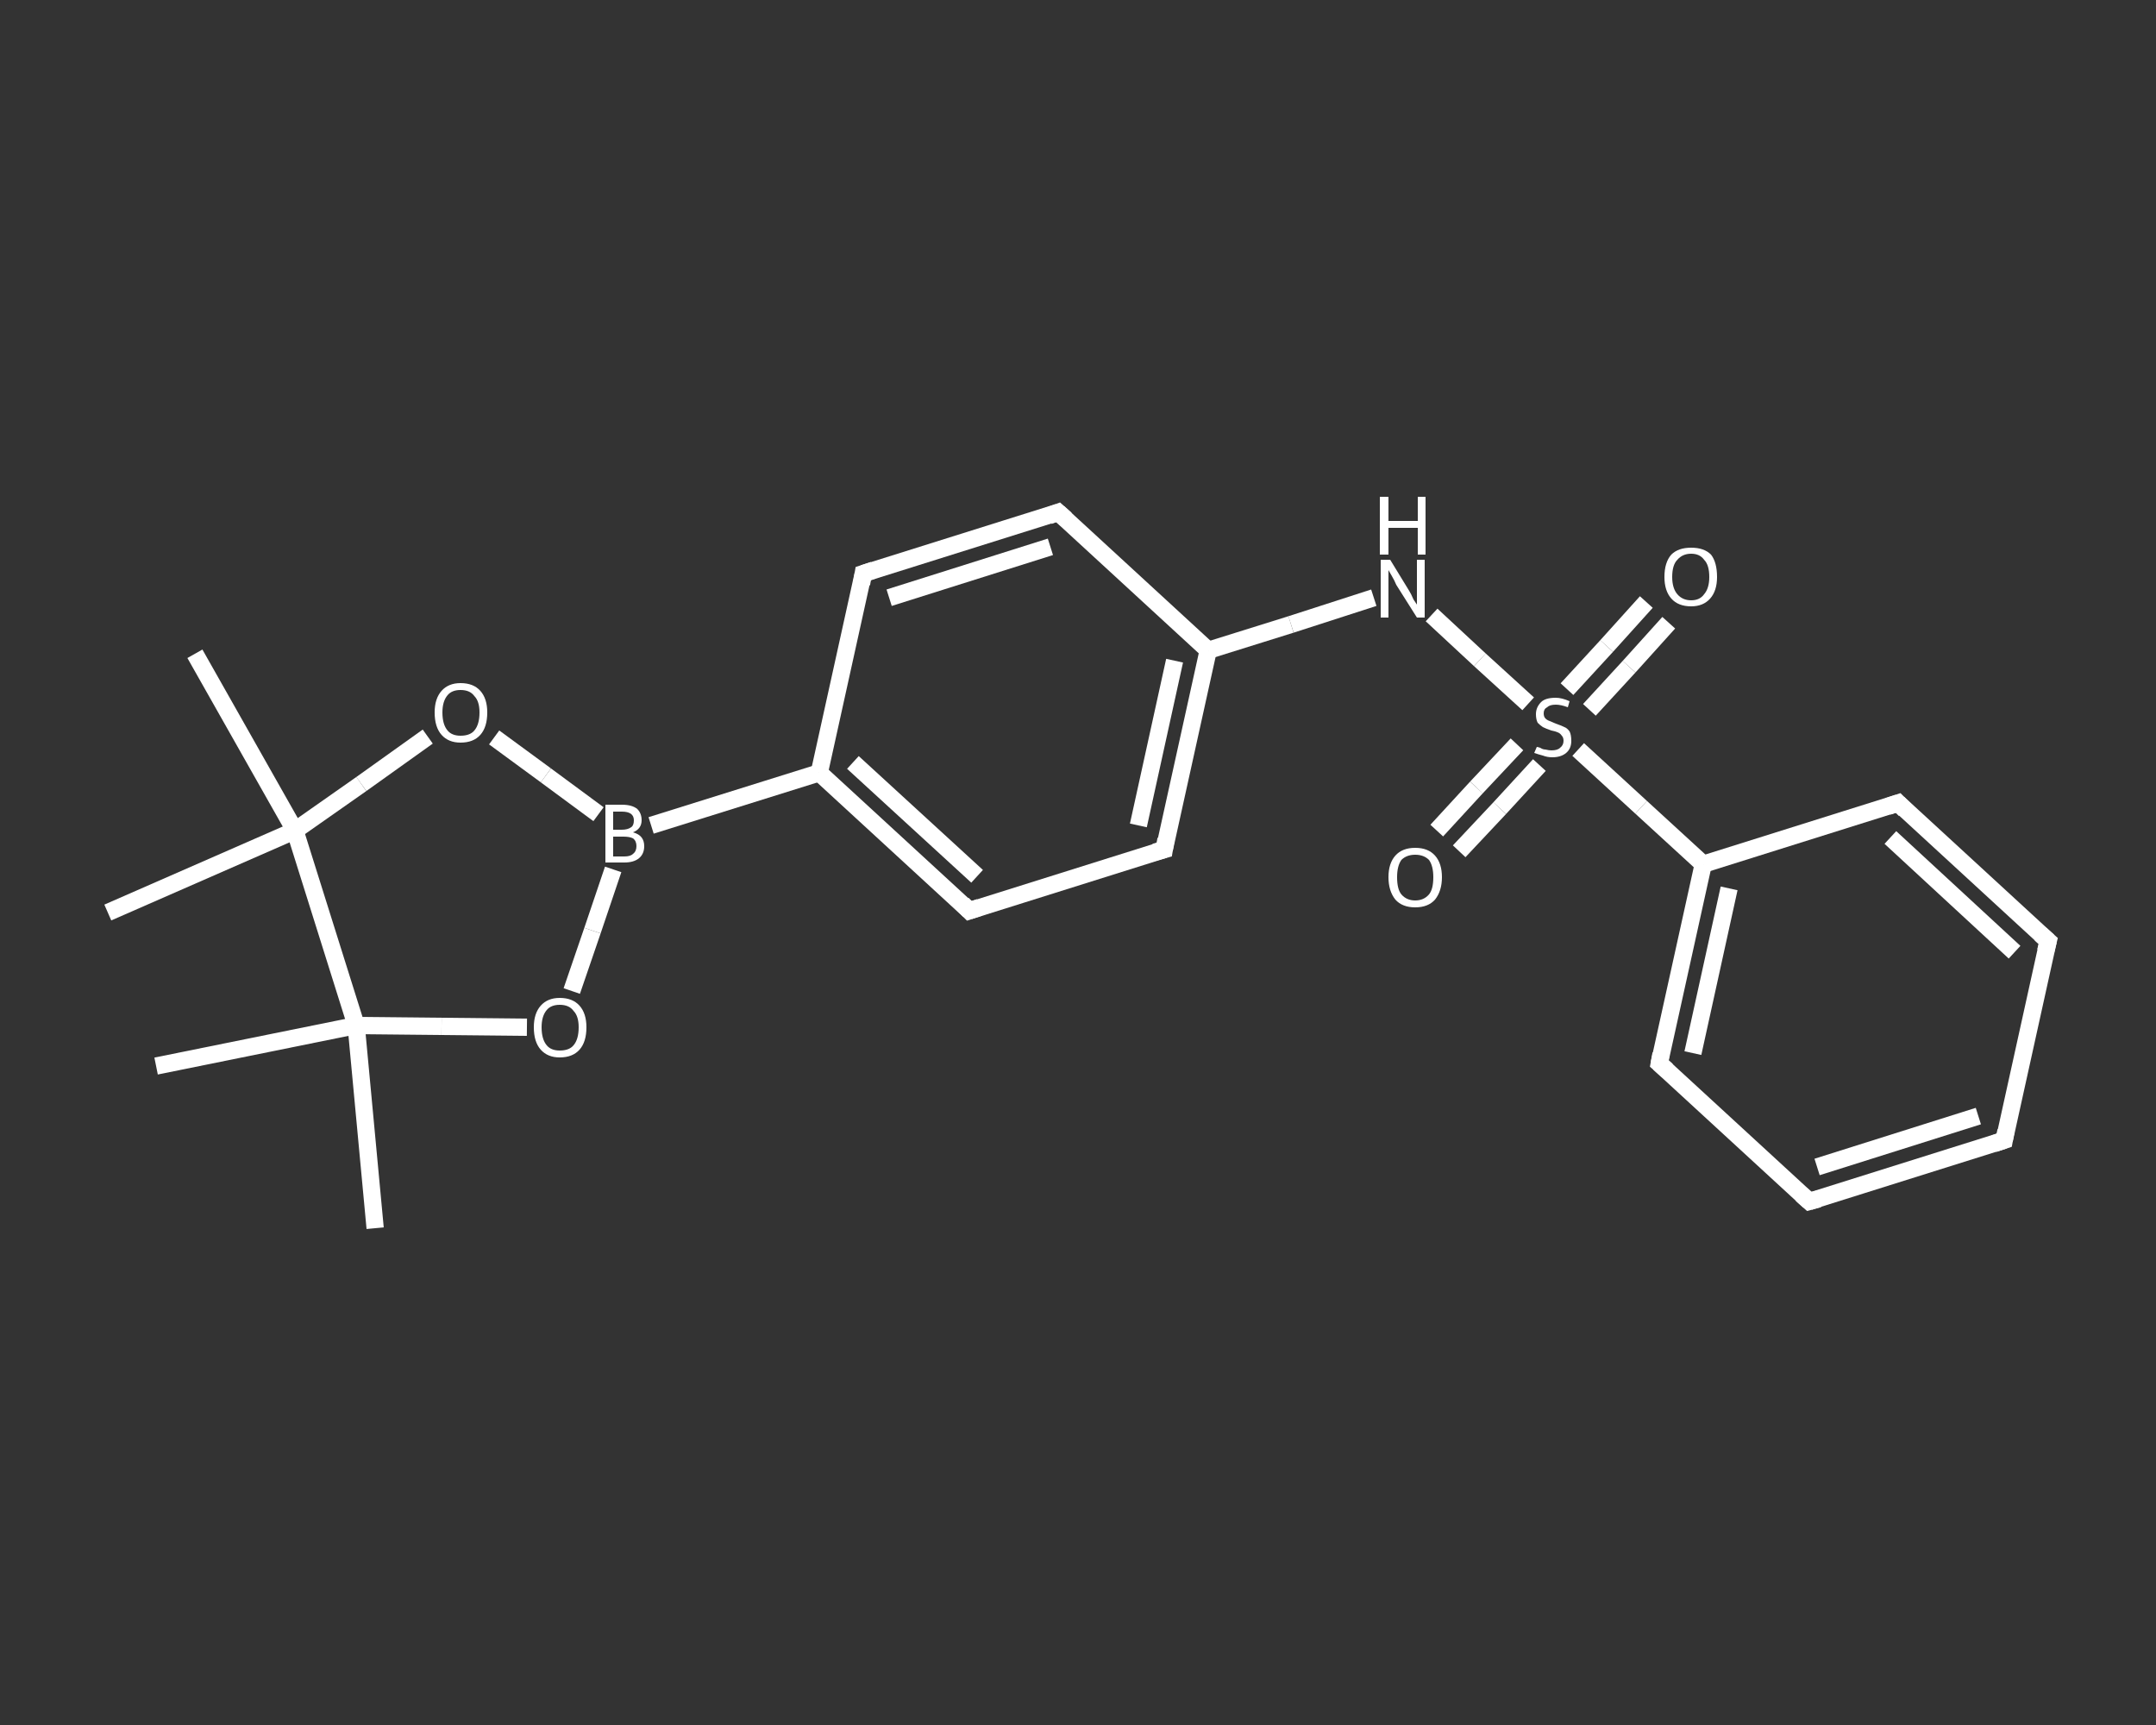 <?xml version='1.0' encoding='iso-8859-1'?>
<svg version='1.1' baseProfile='full'
              xmlns='http://www.w3.org/2000/svg'
                      xmlns:rdkit='http://www.rdkit.org/xml'
                      xmlns:xlink='http://www.w3.org/1999/xlink'
                  xml:space='preserve'
width='250px' height='200px' viewBox='0 0 250 200'>
<rect x="0" y="0" width="250" height="200" fill="#333333" stroke="none"/>
<!-- END OF HEADER -->
<rect style='opacity:1.0;fill:transparent;stroke:none' width='250.0' height='200.0' x='0.0' y='0.0'> </rect>
<path class='bond-0 atom-0 atom-1' d='M 43.5,142.4 L 41.3,118.9' style='fill:none;fill-rule:evenodd;stroke:#FFFFFF;stroke-width:2.0px;stroke-linecap:butt;stroke-linejoin:miter;stroke-opacity:1' />
<path class='bond-1 atom-1 atom-2' d='M 41.3,118.9 L 18.1,123.6' style='fill:none;fill-rule:evenodd;stroke:#FFFFFF;stroke-width:2.0px;stroke-linecap:butt;stroke-linejoin:miter;stroke-opacity:1' />
<path class='bond-2 atom-1 atom-3' d='M 41.3,118.9 L 51.2,119.0' style='fill:none;fill-rule:evenodd;stroke:#FFFFFF;stroke-width:2.0px;stroke-linecap:butt;stroke-linejoin:miter;stroke-opacity:1' />
<path class='bond-2 atom-1 atom-3' d='M 51.2,119.0 L 61.1,119.1' style='fill:none;fill-rule:evenodd;stroke:#FFFFFF;stroke-width:2.0px;stroke-linecap:butt;stroke-linejoin:miter;stroke-opacity:1' />
<path class='bond-3 atom-3 atom-4' d='M 66.3,114.9 L 68.7,107.9' style='fill:none;fill-rule:evenodd;stroke:#FFFFFF;stroke-width:2.0px;stroke-linecap:butt;stroke-linejoin:miter;stroke-opacity:1' />
<path class='bond-3 atom-3 atom-4' d='M 68.7,107.9 L 71.1,100.8' style='fill:none;fill-rule:evenodd;stroke:#FFFFFF;stroke-width:2.0px;stroke-linecap:butt;stroke-linejoin:miter;stroke-opacity:1' />
<path class='bond-4 atom-4 atom-5' d='M 75.5,95.7 L 95.0,89.6' style='fill:none;fill-rule:evenodd;stroke:#FFFFFF;stroke-width:2.0px;stroke-linecap:butt;stroke-linejoin:miter;stroke-opacity:1' />
<path class='bond-5 atom-5 atom-6' d='M 95.0,89.6 L 112.4,105.6' style='fill:none;fill-rule:evenodd;stroke:#FFFFFF;stroke-width:2.0px;stroke-linecap:butt;stroke-linejoin:miter;stroke-opacity:1' />
<path class='bond-5 atom-5 atom-6' d='M 98.9,88.4 L 113.3,101.6' style='fill:none;fill-rule:evenodd;stroke:#FFFFFF;stroke-width:2.0px;stroke-linecap:butt;stroke-linejoin:miter;stroke-opacity:1' />
<path class='bond-6 atom-6 atom-7' d='M 112.4,105.6 L 135.0,98.5' style='fill:none;fill-rule:evenodd;stroke:#FFFFFF;stroke-width:2.0px;stroke-linecap:butt;stroke-linejoin:miter;stroke-opacity:1' />
<path class='bond-7 atom-7 atom-8' d='M 135.0,98.5 L 140.1,75.4' style='fill:none;fill-rule:evenodd;stroke:#FFFFFF;stroke-width:2.0px;stroke-linecap:butt;stroke-linejoin:miter;stroke-opacity:1' />
<path class='bond-7 atom-7 atom-8' d='M 132.0,95.7 L 136.2,76.6' style='fill:none;fill-rule:evenodd;stroke:#FFFFFF;stroke-width:2.0px;stroke-linecap:butt;stroke-linejoin:miter;stroke-opacity:1' />
<path class='bond-8 atom-8 atom-9' d='M 140.1,75.4 L 149.7,72.4' style='fill:none;fill-rule:evenodd;stroke:#FFFFFF;stroke-width:2.0px;stroke-linecap:butt;stroke-linejoin:miter;stroke-opacity:1' />
<path class='bond-8 atom-8 atom-9' d='M 149.7,72.4 L 159.3,69.3' style='fill:none;fill-rule:evenodd;stroke:#FFFFFF;stroke-width:2.0px;stroke-linecap:butt;stroke-linejoin:miter;stroke-opacity:1' />
<path class='bond-9 atom-9 atom-10' d='M 166.0,71.3 L 171.6,76.5' style='fill:none;fill-rule:evenodd;stroke:#FFFFFF;stroke-width:2.0px;stroke-linecap:butt;stroke-linejoin:miter;stroke-opacity:1' />
<path class='bond-9 atom-9 atom-10' d='M 171.6,76.5 L 177.2,81.6' style='fill:none;fill-rule:evenodd;stroke:#FFFFFF;stroke-width:2.0px;stroke-linecap:butt;stroke-linejoin:miter;stroke-opacity:1' />
<path class='bond-10 atom-10 atom-11' d='M 175.9,86.3 L 171.2,91.3' style='fill:none;fill-rule:evenodd;stroke:#FFFFFF;stroke-width:2.0px;stroke-linecap:butt;stroke-linejoin:miter;stroke-opacity:1' />
<path class='bond-10 atom-10 atom-11' d='M 171.2,91.3 L 166.6,96.3' style='fill:none;fill-rule:evenodd;stroke:#FFFFFF;stroke-width:2.0px;stroke-linecap:butt;stroke-linejoin:miter;stroke-opacity:1' />
<path class='bond-10 atom-10 atom-11' d='M 178.5,88.7 L 173.9,93.7' style='fill:none;fill-rule:evenodd;stroke:#FFFFFF;stroke-width:2.0px;stroke-linecap:butt;stroke-linejoin:miter;stroke-opacity:1' />
<path class='bond-10 atom-10 atom-11' d='M 173.9,93.7 L 169.2,98.7' style='fill:none;fill-rule:evenodd;stroke:#FFFFFF;stroke-width:2.0px;stroke-linecap:butt;stroke-linejoin:miter;stroke-opacity:1' />
<path class='bond-11 atom-10 atom-12' d='M 184.3,82.3 L 188.9,77.3' style='fill:none;fill-rule:evenodd;stroke:#FFFFFF;stroke-width:2.0px;stroke-linecap:butt;stroke-linejoin:miter;stroke-opacity:1' />
<path class='bond-11 atom-10 atom-12' d='M 188.9,77.3 L 193.5,72.2' style='fill:none;fill-rule:evenodd;stroke:#FFFFFF;stroke-width:2.0px;stroke-linecap:butt;stroke-linejoin:miter;stroke-opacity:1' />
<path class='bond-11 atom-10 atom-12' d='M 181.7,79.9 L 186.3,74.9' style='fill:none;fill-rule:evenodd;stroke:#FFFFFF;stroke-width:2.0px;stroke-linecap:butt;stroke-linejoin:miter;stroke-opacity:1' />
<path class='bond-11 atom-10 atom-12' d='M 186.3,74.9 L 190.9,69.8' style='fill:none;fill-rule:evenodd;stroke:#FFFFFF;stroke-width:2.0px;stroke-linecap:butt;stroke-linejoin:miter;stroke-opacity:1' />
<path class='bond-12 atom-10 atom-13' d='M 183.0,86.9 L 190.3,93.6' style='fill:none;fill-rule:evenodd;stroke:#FFFFFF;stroke-width:2.0px;stroke-linecap:butt;stroke-linejoin:miter;stroke-opacity:1' />
<path class='bond-12 atom-10 atom-13' d='M 190.3,93.6 L 197.5,100.2' style='fill:none;fill-rule:evenodd;stroke:#FFFFFF;stroke-width:2.0px;stroke-linecap:butt;stroke-linejoin:miter;stroke-opacity:1' />
<path class='bond-13 atom-13 atom-14' d='M 197.5,100.2 L 192.4,123.3' style='fill:none;fill-rule:evenodd;stroke:#FFFFFF;stroke-width:2.0px;stroke-linecap:butt;stroke-linejoin:miter;stroke-opacity:1' />
<path class='bond-13 atom-13 atom-14' d='M 200.5,103.0 L 196.3,122.1' style='fill:none;fill-rule:evenodd;stroke:#FFFFFF;stroke-width:2.0px;stroke-linecap:butt;stroke-linejoin:miter;stroke-opacity:1' />
<path class='bond-14 atom-14 atom-15' d='M 192.4,123.3 L 209.8,139.3' style='fill:none;fill-rule:evenodd;stroke:#FFFFFF;stroke-width:2.0px;stroke-linecap:butt;stroke-linejoin:miter;stroke-opacity:1' />
<path class='bond-15 atom-15 atom-16' d='M 209.8,139.3 L 232.4,132.2' style='fill:none;fill-rule:evenodd;stroke:#FFFFFF;stroke-width:2.0px;stroke-linecap:butt;stroke-linejoin:miter;stroke-opacity:1' />
<path class='bond-15 atom-15 atom-16' d='M 210.7,135.3 L 229.4,129.4' style='fill:none;fill-rule:evenodd;stroke:#FFFFFF;stroke-width:2.0px;stroke-linecap:butt;stroke-linejoin:miter;stroke-opacity:1' />
<path class='bond-16 atom-16 atom-17' d='M 232.4,132.2 L 237.5,109.1' style='fill:none;fill-rule:evenodd;stroke:#FFFFFF;stroke-width:2.0px;stroke-linecap:butt;stroke-linejoin:miter;stroke-opacity:1' />
<path class='bond-17 atom-17 atom-18' d='M 237.5,109.1 L 220.1,93.1' style='fill:none;fill-rule:evenodd;stroke:#FFFFFF;stroke-width:2.0px;stroke-linecap:butt;stroke-linejoin:miter;stroke-opacity:1' />
<path class='bond-17 atom-17 atom-18' d='M 233.6,110.4 L 219.2,97.1' style='fill:none;fill-rule:evenodd;stroke:#FFFFFF;stroke-width:2.0px;stroke-linecap:butt;stroke-linejoin:miter;stroke-opacity:1' />
<path class='bond-18 atom-8 atom-19' d='M 140.1,75.4 L 122.7,59.4' style='fill:none;fill-rule:evenodd;stroke:#FFFFFF;stroke-width:2.0px;stroke-linecap:butt;stroke-linejoin:miter;stroke-opacity:1' />
<path class='bond-19 atom-19 atom-20' d='M 122.7,59.4 L 100.1,66.5' style='fill:none;fill-rule:evenodd;stroke:#FFFFFF;stroke-width:2.0px;stroke-linecap:butt;stroke-linejoin:miter;stroke-opacity:1' />
<path class='bond-19 atom-19 atom-20' d='M 121.8,63.4 L 103.1,69.3' style='fill:none;fill-rule:evenodd;stroke:#FFFFFF;stroke-width:2.0px;stroke-linecap:butt;stroke-linejoin:miter;stroke-opacity:1' />
<path class='bond-20 atom-4 atom-21' d='M 69.4,94.4 L 63.3,89.9' style='fill:none;fill-rule:evenodd;stroke:#FFFFFF;stroke-width:2.0px;stroke-linecap:butt;stroke-linejoin:miter;stroke-opacity:1' />
<path class='bond-20 atom-4 atom-21' d='M 63.3,89.9 L 57.3,85.5' style='fill:none;fill-rule:evenodd;stroke:#FFFFFF;stroke-width:2.0px;stroke-linecap:butt;stroke-linejoin:miter;stroke-opacity:1' />
<path class='bond-21 atom-21 atom-22' d='M 49.6,85.4 L 41.9,90.9' style='fill:none;fill-rule:evenodd;stroke:#FFFFFF;stroke-width:2.0px;stroke-linecap:butt;stroke-linejoin:miter;stroke-opacity:1' />
<path class='bond-21 atom-21 atom-22' d='M 41.9,90.9 L 34.2,96.3' style='fill:none;fill-rule:evenodd;stroke:#FFFFFF;stroke-width:2.0px;stroke-linecap:butt;stroke-linejoin:miter;stroke-opacity:1' />
<path class='bond-22 atom-22 atom-23' d='M 34.2,96.3 L 12.5,105.8' style='fill:none;fill-rule:evenodd;stroke:#FFFFFF;stroke-width:2.0px;stroke-linecap:butt;stroke-linejoin:miter;stroke-opacity:1' />
<path class='bond-23 atom-22 atom-24' d='M 34.2,96.3 L 22.6,75.8' style='fill:none;fill-rule:evenodd;stroke:#FFFFFF;stroke-width:2.0px;stroke-linecap:butt;stroke-linejoin:miter;stroke-opacity:1' />
<path class='bond-24 atom-22 atom-1' d='M 34.2,96.3 L 41.3,118.9' style='fill:none;fill-rule:evenodd;stroke:#FFFFFF;stroke-width:2.0px;stroke-linecap:butt;stroke-linejoin:miter;stroke-opacity:1' />
<path class='bond-25 atom-20 atom-5' d='M 100.1,66.5 L 95.0,89.6' style='fill:none;fill-rule:evenodd;stroke:#FFFFFF;stroke-width:2.0px;stroke-linecap:butt;stroke-linejoin:miter;stroke-opacity:1' />
<path class='bond-26 atom-18 atom-13' d='M 220.1,93.1 L 197.5,100.2' style='fill:none;fill-rule:evenodd;stroke:#FFFFFF;stroke-width:2.0px;stroke-linecap:butt;stroke-linejoin:miter;stroke-opacity:1' />
<path d='M 111.6,104.8 L 112.4,105.6 L 113.6,105.2' style='fill:none;stroke:#FFFFFF;stroke-width:2.0px;stroke-linecap:butt;stroke-linejoin:miter;stroke-opacity:1;' />
<path d='M 133.9,98.8 L 135.0,98.5 L 135.2,97.3' style='fill:none;stroke:#FFFFFF;stroke-width:2.0px;stroke-linecap:butt;stroke-linejoin:miter;stroke-opacity:1;' />
<path d='M 192.6,122.2 L 192.4,123.3 L 193.3,124.1' style='fill:none;stroke:#FFFFFF;stroke-width:2.0px;stroke-linecap:butt;stroke-linejoin:miter;stroke-opacity:1;' />
<path d='M 208.9,138.5 L 209.8,139.3 L 210.9,139.0' style='fill:none;stroke:#FFFFFF;stroke-width:2.0px;stroke-linecap:butt;stroke-linejoin:miter;stroke-opacity:1;' />
<path d='M 231.2,132.6 L 232.4,132.2 L 232.6,131.1' style='fill:none;stroke:#FFFFFF;stroke-width:2.0px;stroke-linecap:butt;stroke-linejoin:miter;stroke-opacity:1;' />
<path d='M 237.2,110.3 L 237.5,109.1 L 236.6,108.3' style='fill:none;stroke:#FFFFFF;stroke-width:2.0px;stroke-linecap:butt;stroke-linejoin:miter;stroke-opacity:1;' />
<path d='M 220.9,93.9 L 220.1,93.1 L 218.9,93.5' style='fill:none;stroke:#FFFFFF;stroke-width:2.0px;stroke-linecap:butt;stroke-linejoin:miter;stroke-opacity:1;' />
<path d='M 123.6,60.2 L 122.7,59.4 L 121.6,59.8' style='fill:none;stroke:#FFFFFF;stroke-width:2.0px;stroke-linecap:butt;stroke-linejoin:miter;stroke-opacity:1;' />
<path d='M 101.3,66.1 L 100.1,66.5 L 99.9,67.7' style='fill:none;stroke:#FFFFFF;stroke-width:2.0px;stroke-linecap:butt;stroke-linejoin:miter;stroke-opacity:1;' />
<path class='atom-3' d='M 61.9 119.1
Q 61.9 117.5, 62.7 116.6
Q 63.5 115.7, 64.9 115.7
Q 66.4 115.7, 67.2 116.6
Q 68.0 117.5, 68.0 119.1
Q 68.0 120.8, 67.2 121.7
Q 66.4 122.6, 64.9 122.6
Q 63.5 122.6, 62.7 121.7
Q 61.9 120.8, 61.9 119.1
M 64.9 121.8
Q 66.0 121.8, 66.5 121.2
Q 67.1 120.5, 67.1 119.1
Q 67.1 117.8, 66.5 117.2
Q 66.0 116.5, 64.9 116.5
Q 63.9 116.5, 63.4 117.1
Q 62.8 117.8, 62.8 119.1
Q 62.8 120.5, 63.4 121.2
Q 63.9 121.8, 64.9 121.8
' fill='#FFFFFF'/>
<path class='atom-4' d='M 73.4 96.5
Q 74.1 96.7, 74.4 97.1
Q 74.7 97.5, 74.7 98.1
Q 74.7 99.0, 74.1 99.5
Q 73.5 100.0, 72.4 100.0
L 70.2 100.0
L 70.2 93.3
L 72.1 93.3
Q 73.3 93.3, 73.9 93.8
Q 74.4 94.3, 74.4 95.1
Q 74.4 96.1, 73.4 96.5
M 71.1 94.1
L 71.1 96.2
L 72.1 96.2
Q 72.8 96.2, 73.2 95.9
Q 73.5 95.7, 73.5 95.1
Q 73.5 94.1, 72.1 94.1
L 71.1 94.1
M 72.4 99.3
Q 73.1 99.3, 73.4 99.0
Q 73.8 98.7, 73.8 98.1
Q 73.8 97.5, 73.4 97.2
Q 73.0 97.0, 72.3 97.0
L 71.1 97.0
L 71.1 99.3
L 72.4 99.3
' fill='#FFFFFF'/>
<path class='atom-9' d='M 161.2 64.9
L 163.4 68.5
Q 163.6 68.8, 163.9 69.5
Q 164.3 70.1, 164.3 70.1
L 164.3 64.9
L 165.2 64.9
L 165.2 71.6
L 164.3 71.6
L 161.9 67.8
Q 161.7 67.3, 161.4 66.8
Q 161.1 66.3, 161.0 66.1
L 161.0 71.6
L 160.1 71.6
L 160.1 64.9
L 161.2 64.9
' fill='#FFFFFF'/>
<path class='atom-9' d='M 160.0 57.6
L 161.0 57.6
L 161.0 60.4
L 164.4 60.4
L 164.4 57.6
L 165.3 57.6
L 165.3 64.3
L 164.4 64.3
L 164.4 61.2
L 161.0 61.2
L 161.0 64.3
L 160.0 64.3
L 160.0 57.6
' fill='#FFFFFF'/>
<path class='atom-10' d='M 178.2 86.6
Q 178.3 86.6, 178.6 86.7
Q 178.9 86.9, 179.2 86.9
Q 179.6 87.0, 179.9 87.0
Q 180.6 87.0, 180.9 86.7
Q 181.3 86.4, 181.3 85.9
Q 181.3 85.5, 181.1 85.3
Q 180.9 85.0, 180.6 84.9
Q 180.4 84.8, 179.9 84.7
Q 179.3 84.5, 178.9 84.3
Q 178.6 84.1, 178.3 83.8
Q 178.1 83.4, 178.1 82.8
Q 178.1 82.0, 178.7 81.4
Q 179.2 80.9, 180.4 80.9
Q 181.1 80.9, 182.0 81.3
L 181.8 82.0
Q 181.0 81.7, 180.4 81.7
Q 179.7 81.7, 179.4 82.0
Q 179.0 82.2, 179.0 82.7
Q 179.0 83.1, 179.2 83.3
Q 179.4 83.5, 179.7 83.6
Q 179.9 83.7, 180.4 83.9
Q 181.0 84.1, 181.4 84.3
Q 181.7 84.4, 182.0 84.8
Q 182.2 85.2, 182.2 85.9
Q 182.2 86.8, 181.6 87.3
Q 181.0 87.8, 180.0 87.8
Q 179.4 87.8, 178.9 87.6
Q 178.5 87.5, 177.9 87.3
L 178.2 86.6
' fill='#FFFFFF'/>
<path class='atom-11' d='M 161.0 101.7
Q 161.0 100.1, 161.8 99.2
Q 162.6 98.3, 164.1 98.3
Q 165.6 98.3, 166.4 99.2
Q 167.2 100.1, 167.2 101.7
Q 167.2 103.3, 166.4 104.3
Q 165.6 105.2, 164.1 105.2
Q 162.6 105.2, 161.8 104.3
Q 161.0 103.3, 161.0 101.7
M 164.1 104.4
Q 165.1 104.4, 165.7 103.7
Q 166.2 103.1, 166.2 101.7
Q 166.2 100.4, 165.7 99.7
Q 165.1 99.1, 164.1 99.1
Q 163.1 99.1, 162.5 99.7
Q 162.0 100.4, 162.0 101.7
Q 162.0 103.1, 162.5 103.7
Q 163.1 104.4, 164.1 104.4
' fill='#FFFFFF'/>
<path class='atom-12' d='M 193.0 66.9
Q 193.0 65.2, 193.8 64.3
Q 194.6 63.5, 196.1 63.5
Q 197.6 63.5, 198.4 64.3
Q 199.1 65.2, 199.1 66.9
Q 199.1 68.5, 198.3 69.4
Q 197.5 70.3, 196.1 70.3
Q 194.6 70.3, 193.8 69.4
Q 193.0 68.5, 193.0 66.9
M 196.1 69.6
Q 197.1 69.6, 197.6 68.9
Q 198.2 68.2, 198.2 66.9
Q 198.2 65.5, 197.6 64.9
Q 197.1 64.2, 196.1 64.2
Q 195.1 64.2, 194.5 64.9
Q 193.9 65.5, 193.9 66.9
Q 193.9 68.2, 194.5 68.9
Q 195.1 69.6, 196.1 69.6
' fill='#FFFFFF'/>
<path class='atom-21' d='M 50.4 82.6
Q 50.4 81.0, 51.2 80.1
Q 52.0 79.2, 53.4 79.2
Q 54.9 79.2, 55.7 80.1
Q 56.5 81.0, 56.5 82.6
Q 56.5 84.3, 55.7 85.2
Q 54.9 86.1, 53.4 86.1
Q 52.0 86.1, 51.2 85.2
Q 50.4 84.3, 50.4 82.6
M 53.4 85.3
Q 54.5 85.3, 55.0 84.7
Q 55.6 84.0, 55.6 82.6
Q 55.6 81.3, 55.0 80.7
Q 54.5 80.0, 53.4 80.0
Q 52.4 80.0, 51.9 80.6
Q 51.3 81.3, 51.3 82.6
Q 51.3 84.0, 51.9 84.7
Q 52.4 85.3, 53.4 85.3
' fill='#FFFFFF'/>
</svg>
